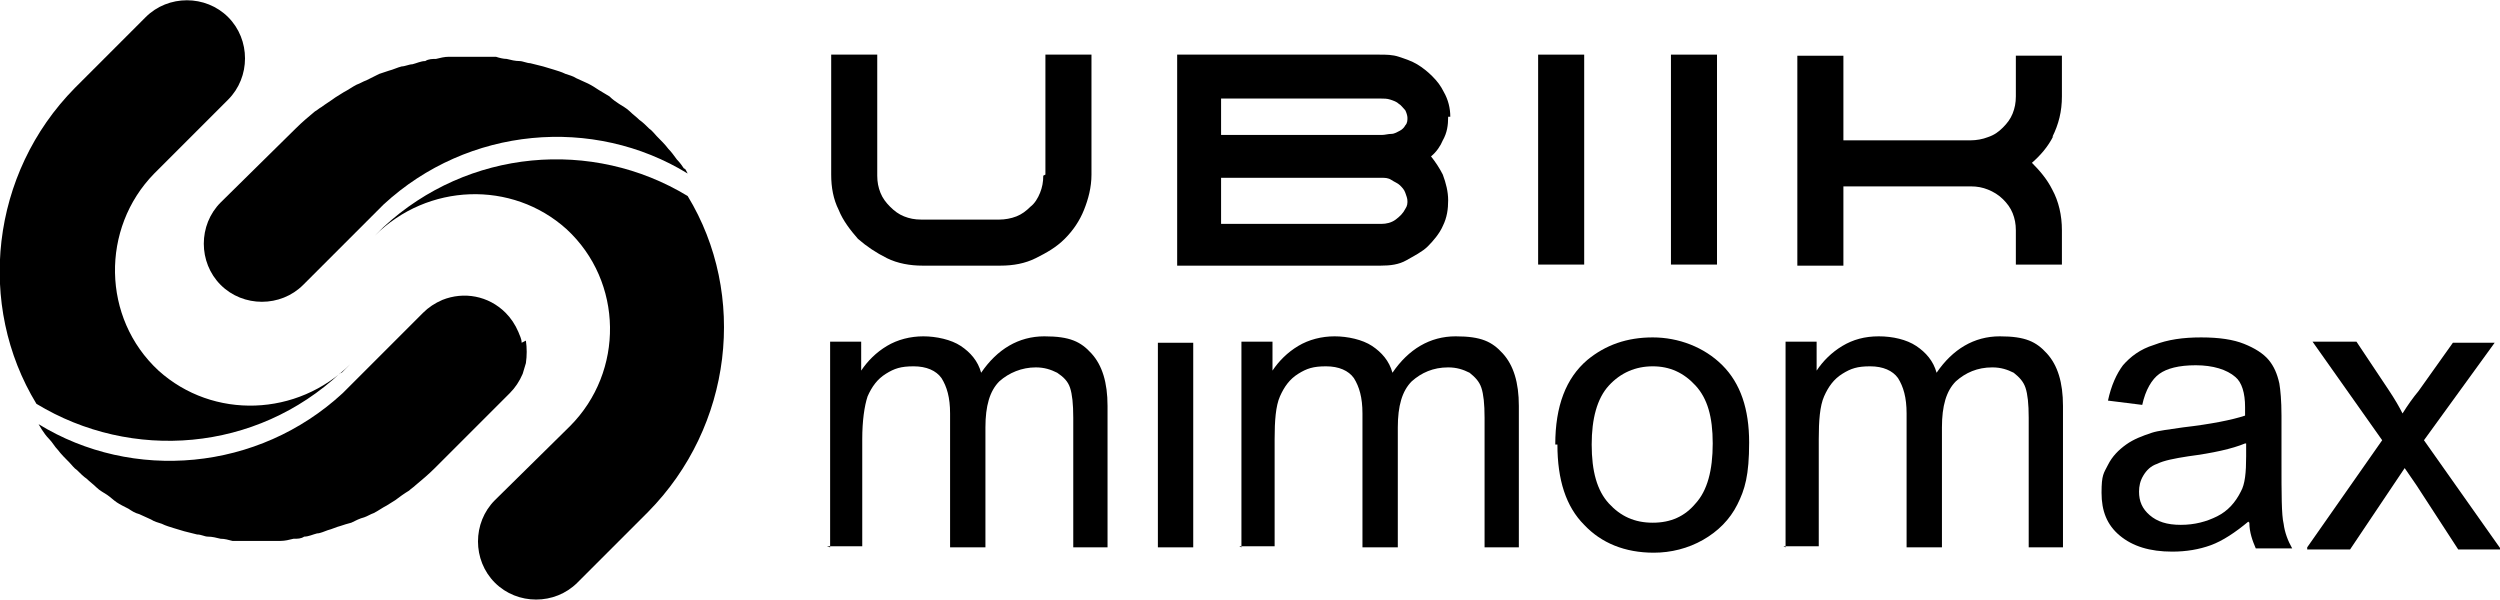 <?xml version="1.0" encoding="UTF-8"?>
<svg id="Layer_1" data-name="Layer 1" xmlns="http://www.w3.org/2000/svg" version="1.1" viewBox="0 0 233.4 56">
  <g id="b">
    <g id="c">
      <g>
        <g>
          <path d="M108.1,51.1v-19.1h3.3v19.1h-3.3Z" fill="#000" stroke-width="0"/>
          <path d="M77.5,51.1v-19.2h2.9v2.7c.6-.9,1.4-1.7,2.4-2.3,1-.6,2.2-.9,3.4-.9s2.6.3,3.5.9c.9.6,1.6,1.4,1.9,2.5,1.5-2.2,3.5-3.4,5.9-3.4s3.4.5,4.4,1.6c1,1.1,1.5,2.7,1.5,4.9v13.2h-3.2v-12.1c0-1.3-.1-2.2-.3-2.8s-.6-1-1.2-1.4c-.6-.3-1.2-.5-2-.5-1.3,0-2.5.5-3.4,1.3-.9.9-1.3,2.3-1.3,4.3v11.2h-3.3v-12.5c0-1.5-.3-2.5-.8-3.3-.5-.7-1.4-1.1-2.6-1.1s-1.8.2-2.6.7-1.3,1.2-1.7,2.1c-.3.9-.5,2.3-.5,4v10s-3.3,0-3.3,0Z" fill="#000" stroke-width="0"/>
          <path d="M115.9,51.1v-19.2h2.9v2.7c.6-.9,1.4-1.7,2.4-2.3,1-.6,2.2-.9,3.4-.9s2.6.3,3.5.9c.9.6,1.6,1.4,1.9,2.5,1.5-2.2,3.5-3.4,5.9-3.4s3.4.5,4.4,1.6c1,1.1,1.5,2.7,1.5,4.9v13.2h-3.2v-12.1c0-1.3-.1-2.2-.3-2.8s-.6-1-1.1-1.4c-.6-.3-1.2-.5-2-.5-1.4,0-2.5.5-3.4,1.3-.9.9-1.3,2.3-1.3,4.3v11.2h-3.3v-12.5c0-1.5-.3-2.5-.8-3.3-.5-.7-1.4-1.1-2.6-1.1s-1.8.2-2.6.7-1.3,1.2-1.7,2.1-.5,2.3-.5,4v10h-3.3,0Z" fill="#000" stroke-width="0"/>
          <path d="M145.2,41.5c0-3.6,1-6.2,3-7.9,1.7-1.4,3.7-2.1,6.1-2.1s4.8.9,6.5,2.6c1.7,1.7,2.5,4.1,2.5,7.2s-.4,4.4-1.1,5.8c-.7,1.4-1.8,2.5-3.2,3.3-1.4.8-3,1.2-4.6,1.2-2.7,0-4.9-.9-6.5-2.6-1.7-1.7-2.5-4.2-2.5-7.5h0ZM148.6,41.5c0,2.5.5,4.3,1.6,5.5,1.1,1.2,2.4,1.8,4.1,1.8s3-.6,4-1.8c1.1-1.2,1.6-3.1,1.6-5.6s-.5-4.2-1.6-5.4-2.4-1.8-4-1.8-3,.6-4.1,1.8c-1.1,1.2-1.6,3.1-1.6,5.5Z" fill="#000" stroke-width="0"/>
          <path d="M166.7,51.1v-19.2h2.9v2.7c.6-.9,1.4-1.7,2.4-2.3,1-.6,2.1-.9,3.4-.9s2.6.3,3.5.9c.9.6,1.6,1.4,1.9,2.5,1.5-2.2,3.5-3.4,5.9-3.4s3.4.5,4.4,1.6c1,1.1,1.5,2.7,1.5,4.9v13.2h-3.2v-12.1c0-1.3-.1-2.2-.3-2.8s-.6-1-1.1-1.4c-.6-.3-1.2-.5-2-.5-1.4,0-2.5.5-3.4,1.3-.9.9-1.3,2.3-1.3,4.3v11.2h-3.3v-12.5c0-1.5-.3-2.5-.8-3.3-.5-.7-1.4-1.1-2.6-1.1s-1.8.2-2.6.7-1.3,1.2-1.7,2.1-.5,2.3-.5,4v10h-3.3,0Z" fill="#000" stroke-width="0"/>
          <path d="M209.9,48.7c-1.2,1-2.4,1.8-3.5,2.2-1.1.4-2.3.6-3.6.6-2.1,0-3.7-.5-4.9-1.5s-1.7-2.3-1.7-4,.2-1.8.6-2.6c.4-.8,1-1.4,1.7-1.9.7-.5,1.5-.8,2.4-1.1.6-.2,1.6-.3,2.9-.5,2.6-.3,4.6-.7,5.8-1.1,0-.5,0-.7,0-.8,0-1.3-.3-2.3-.9-2.8-.8-.7-2.1-1.1-3.7-1.1s-2.7.3-3.4.8-1.3,1.5-1.6,2.9l-3.2-.4c.3-1.4.8-2.5,1.4-3.3.7-.8,1.6-1.5,2.9-1.9,1.3-.5,2.7-.7,4.4-.7s3,.2,4,.6c1,.4,1.8.9,2.3,1.5s.8,1.3,1,2.2c.1.6.2,1.6.2,3v4.3c0,3,0,5,.2,5.8.1.8.4,1.6.8,2.3h-3.4c-.3-.7-.6-1.5-.6-2.4h0ZM209.6,41.4c-1.2.5-3,.9-5.3,1.2-1.3.2-2.3.4-2.9.7-.6.2-1,.6-1.3,1.1-.3.5-.4,1-.4,1.5,0,.9.3,1.6,1,2.2s1.6.9,2.9.9,2.4-.3,3.4-.8c1-.5,1.7-1.3,2.2-2.3.4-.7.5-1.8.5-3.3v-1.2h0Z" fill="#000" stroke-width="0"/>
          <path d="M215.4,51.1l7-10-6.5-9.2h4.1l3,4.5c.6.9,1,1.6,1.3,2.2.5-.8,1-1.5,1.5-2.1l3.2-4.5h3.9l-6.6,9.1,7.2,10.2h-4l-3.9-6-1.1-1.6-5.1,7.6h-4Z" fill="#000" stroke-width="0"/>
        </g>
        <g>
          <path d="M97.4,16.4c0,.6-.1,1.1-.3,1.6-.2.5-.5,1-.9,1.3-.4.4-.8.7-1.3.9-.5.2-1.1.3-1.6.3h-7.3c-.6,0-1.1-.1-1.6-.3-.5-.2-.9-.5-1.3-.9s-.7-.8-.9-1.3c-.2-.5-.3-1-.3-1.6V5.1h-4.3v11.2c0,1.2.2,2.3.7,3.3.4,1,1.1,1.9,1.8,2.7.8.7,1.7,1.3,2.7,1.8,1,.5,2.2.7,3.3.7h7.3c1.2,0,2.3-.2,3.3-.7,1-.5,1.9-1,2.7-1.8.8-.8,1.4-1.7,1.8-2.7s.7-2.1.7-3.3V5.1h-4.3v11.2h0Z" fill="#000" stroke-width="0"/>
          <path d="M135.4,10.9c0-.8-.2-1.6-.6-2.3-.3-.6-.6-1-1.1-1.5-.4-.4-.9-.8-1.4-1.1-.5-.3-1.1-.5-1.7-.7-.6-.2-1.2-.2-1.8-.2h-18.9v19.7h19c.9,0,1.7-.1,2.4-.5s1.5-.8,2-1.3,1.1-1.2,1.4-1.9c.4-.8.5-1.6.5-2.4s-.2-1.6-.5-2.4c-.3-.6-.7-1.2-1.1-1.7.5-.4.9-1,1.1-1.5.4-.7.5-1.4.5-2.2h0ZM131.4,18.7c0,.3,0,.5-.2.8-.2.4-.5.7-.9,1s-.9.4-1.3.4h-15v-4.3h15c.3,0,.6,0,.9.2s.6.3.8.5c.2.2.4.4.5.7.1.3.2.5.2.8h0ZM130.7,12.2c-.2.1-.5.3-.8.3-.3,0-.6.1-.9.1h-15v-3.4h14.9c.3,0,.6,0,.9.1s.6.2.8.4c.2.1.4.4.6.6.1.2.2.5.2.7s0,.5-.2.7c-.1.2-.3.4-.5.5h0,0Z" fill="#000" stroke-width="0"/>
          <rect x="143.6" y="5.1" width="4.3" height="19.6" fill="#000" stroke-width="0"/>
          <rect x="156" y="5.1" width="4.3" height="19.6" fill="#000" stroke-width="0"/>
          <path d="M191.6,12.8c.6-1.2.9-2.4.9-3.8v-3.8h-4.3v3.8c0,.6-.1,1.1-.3,1.6-.2.5-.5.9-.9,1.3-.4.4-.8.7-1.4.9-.5.2-1.1.3-1.6.3h-11.9v-7.9h-4.3v19.6h4.3v-7.4h11.9c.6,0,1.1.1,1.6.3.5.2,1,.5,1.4.9s.7.8.9,1.3c.2.5.3,1,.3,1.6v3.2h4.3v-3.2c0-1.4-.3-2.7-.9-3.8-.5-1-1.2-1.8-1.9-2.5.8-.7,1.5-1.5,2-2.5h0Z" fill="#000" stroke-width="0"/>
        </g>
        <g>
          <path d="M31.9,34.8c.2-.2.4-.4.6-.6l.2-.2c-4.9,4.9-12.8,5.2-17.9.6-5.3-4.9-5.4-13.3-.4-18.4l6.9-6.9c2.1-2.1,2.1-5.6,0-7.7s-5.6-2.1-7.7,0l-6.6,6.6C-.9,16.2-2.2,28.5,3.4,37.7c8.9,5.4,20.5,4.5,28.4-2.9" fill="#000" stroke-width="0"/>
          <path d="M48.7,32c0-.4-.2-.7-.3-1-.3-.7-.7-1.3-1.2-1.8-1.6-1.6-3.9-2-5.9-1.2-.7.3-1.3.7-1.8,1.2l-6.7,6.7-.2.2c-.2.2-.4.4-.6.6-7.9,7.3-19.6,8.3-28.4,2.9.1.2.2.3.3.5.2.3.4.6.7.9.3.3.5.7.8,1,.3.4.7.8,1.1,1.2.2.2.4.5.7.7.3.3.6.6.9.8.3.3.6.5.9.8.3.3.7.5,1,.7.3.2.6.5.9.7.3.2.7.4,1.1.6.3.2.6.4,1,.5.4.2.7.3,1.1.5.3.2.7.3,1,.4.4.2.8.3,1.1.4.3.1.7.2,1,.3.4.1.8.2,1.2.3.4,0,.7.2,1,.2.4,0,.8.1,1.2.2.4,0,.7.1,1.1.2.4,0,.8,0,1.2,0,.4,0,.7,0,1.1,0s.8,0,1.2,0c.4,0,.7,0,1,0,.4,0,.8-.1,1.2-.2.4,0,.7,0,1-.2.4,0,.8-.2,1.2-.3.3,0,.7-.2,1-.3.4-.1.8-.3,1.2-.4.3-.1.6-.2,1-.3.4-.2.8-.4,1.2-.5.3-.1.6-.3.9-.4.4-.2.8-.5,1.2-.7.3-.2.5-.3.8-.5.4-.3.8-.6,1.3-.9.2-.2.4-.3.6-.5.6-.5,1.2-1,1.8-1.6l7-7c.5-.5.9-1.1,1.2-1.8.1-.3.2-.7.3-1,.1-.7.1-1.4,0-2.1" fill="#000" stroke-width="0"/>
          <path d="M64.2,18.3c-8.9-5.4-20.5-4.4-28.4,2.9-.2.2-.4.4-.6.6l-.2.2c4.9-4.9,12.8-5.2,17.9-.6,5.3,4.9,5.4,13.3.3,18.4l-7,6.9c-2.1,2.1-2.1,5.6,0,7.7,2.1,2.1,5.6,2.1,7.7,0l6.6-6.6c7.9-8,9.3-20.3,3.7-29.5" fill="#000" stroke-width="0"/>
          <path d="M63.9,15.8c-.2-.3-.4-.6-.7-.9-.3-.4-.5-.7-.8-1-.3-.4-.7-.8-1.1-1.2-.2-.2-.4-.5-.7-.7-.3-.3-.6-.6-.9-.8-.3-.3-.6-.5-.9-.8-.3-.3-.7-.5-1-.7-.3-.2-.6-.4-.9-.7-.3-.2-.7-.4-1-.6-.3-.2-.6-.4-1-.6-.4-.2-.7-.3-1.1-.5-.3-.2-.7-.3-1-.4-.4-.2-.8-.3-1.1-.4-.3-.1-.7-.2-1-.3-.4-.1-.8-.2-1.2-.3-.3,0-.7-.2-1-.2-.4,0-.8-.1-1.2-.2-.3,0-.7-.1-1-.2-.4,0-.8,0-1.2,0-.3,0-.7,0-1,0s-.8,0-1.2,0c-.3,0-.7,0-1,0-.4,0-.8.1-1.2.2-.3,0-.7,0-1,.2-.4,0-.8.2-1.2.3-.3,0-.7.2-1,.2-.4.1-.8.3-1.2.4-.3.1-.6.2-.9.3-.4.2-.8.4-1.2.6-.3.1-.6.3-.9.4-.4.2-.8.5-1.2.7-.3.2-.5.3-.8.5-.4.3-.9.6-1.3.9-.2.1-.4.3-.6.4-.6.5-1.2,1-1.8,1.6l-7,6.9c-2.1,2.1-2.1,5.6,0,7.7s5.6,2.1,7.7,0l6.9-6.9c.2-.2.4-.4.6-.6,7.9-7.3,19.6-8.3,28.4-2.9-.1-.2-.2-.4-.3-.5" fill="#000" stroke-width="0"/>
        </g>
      </g>
    </g>
  </g>
</svg>